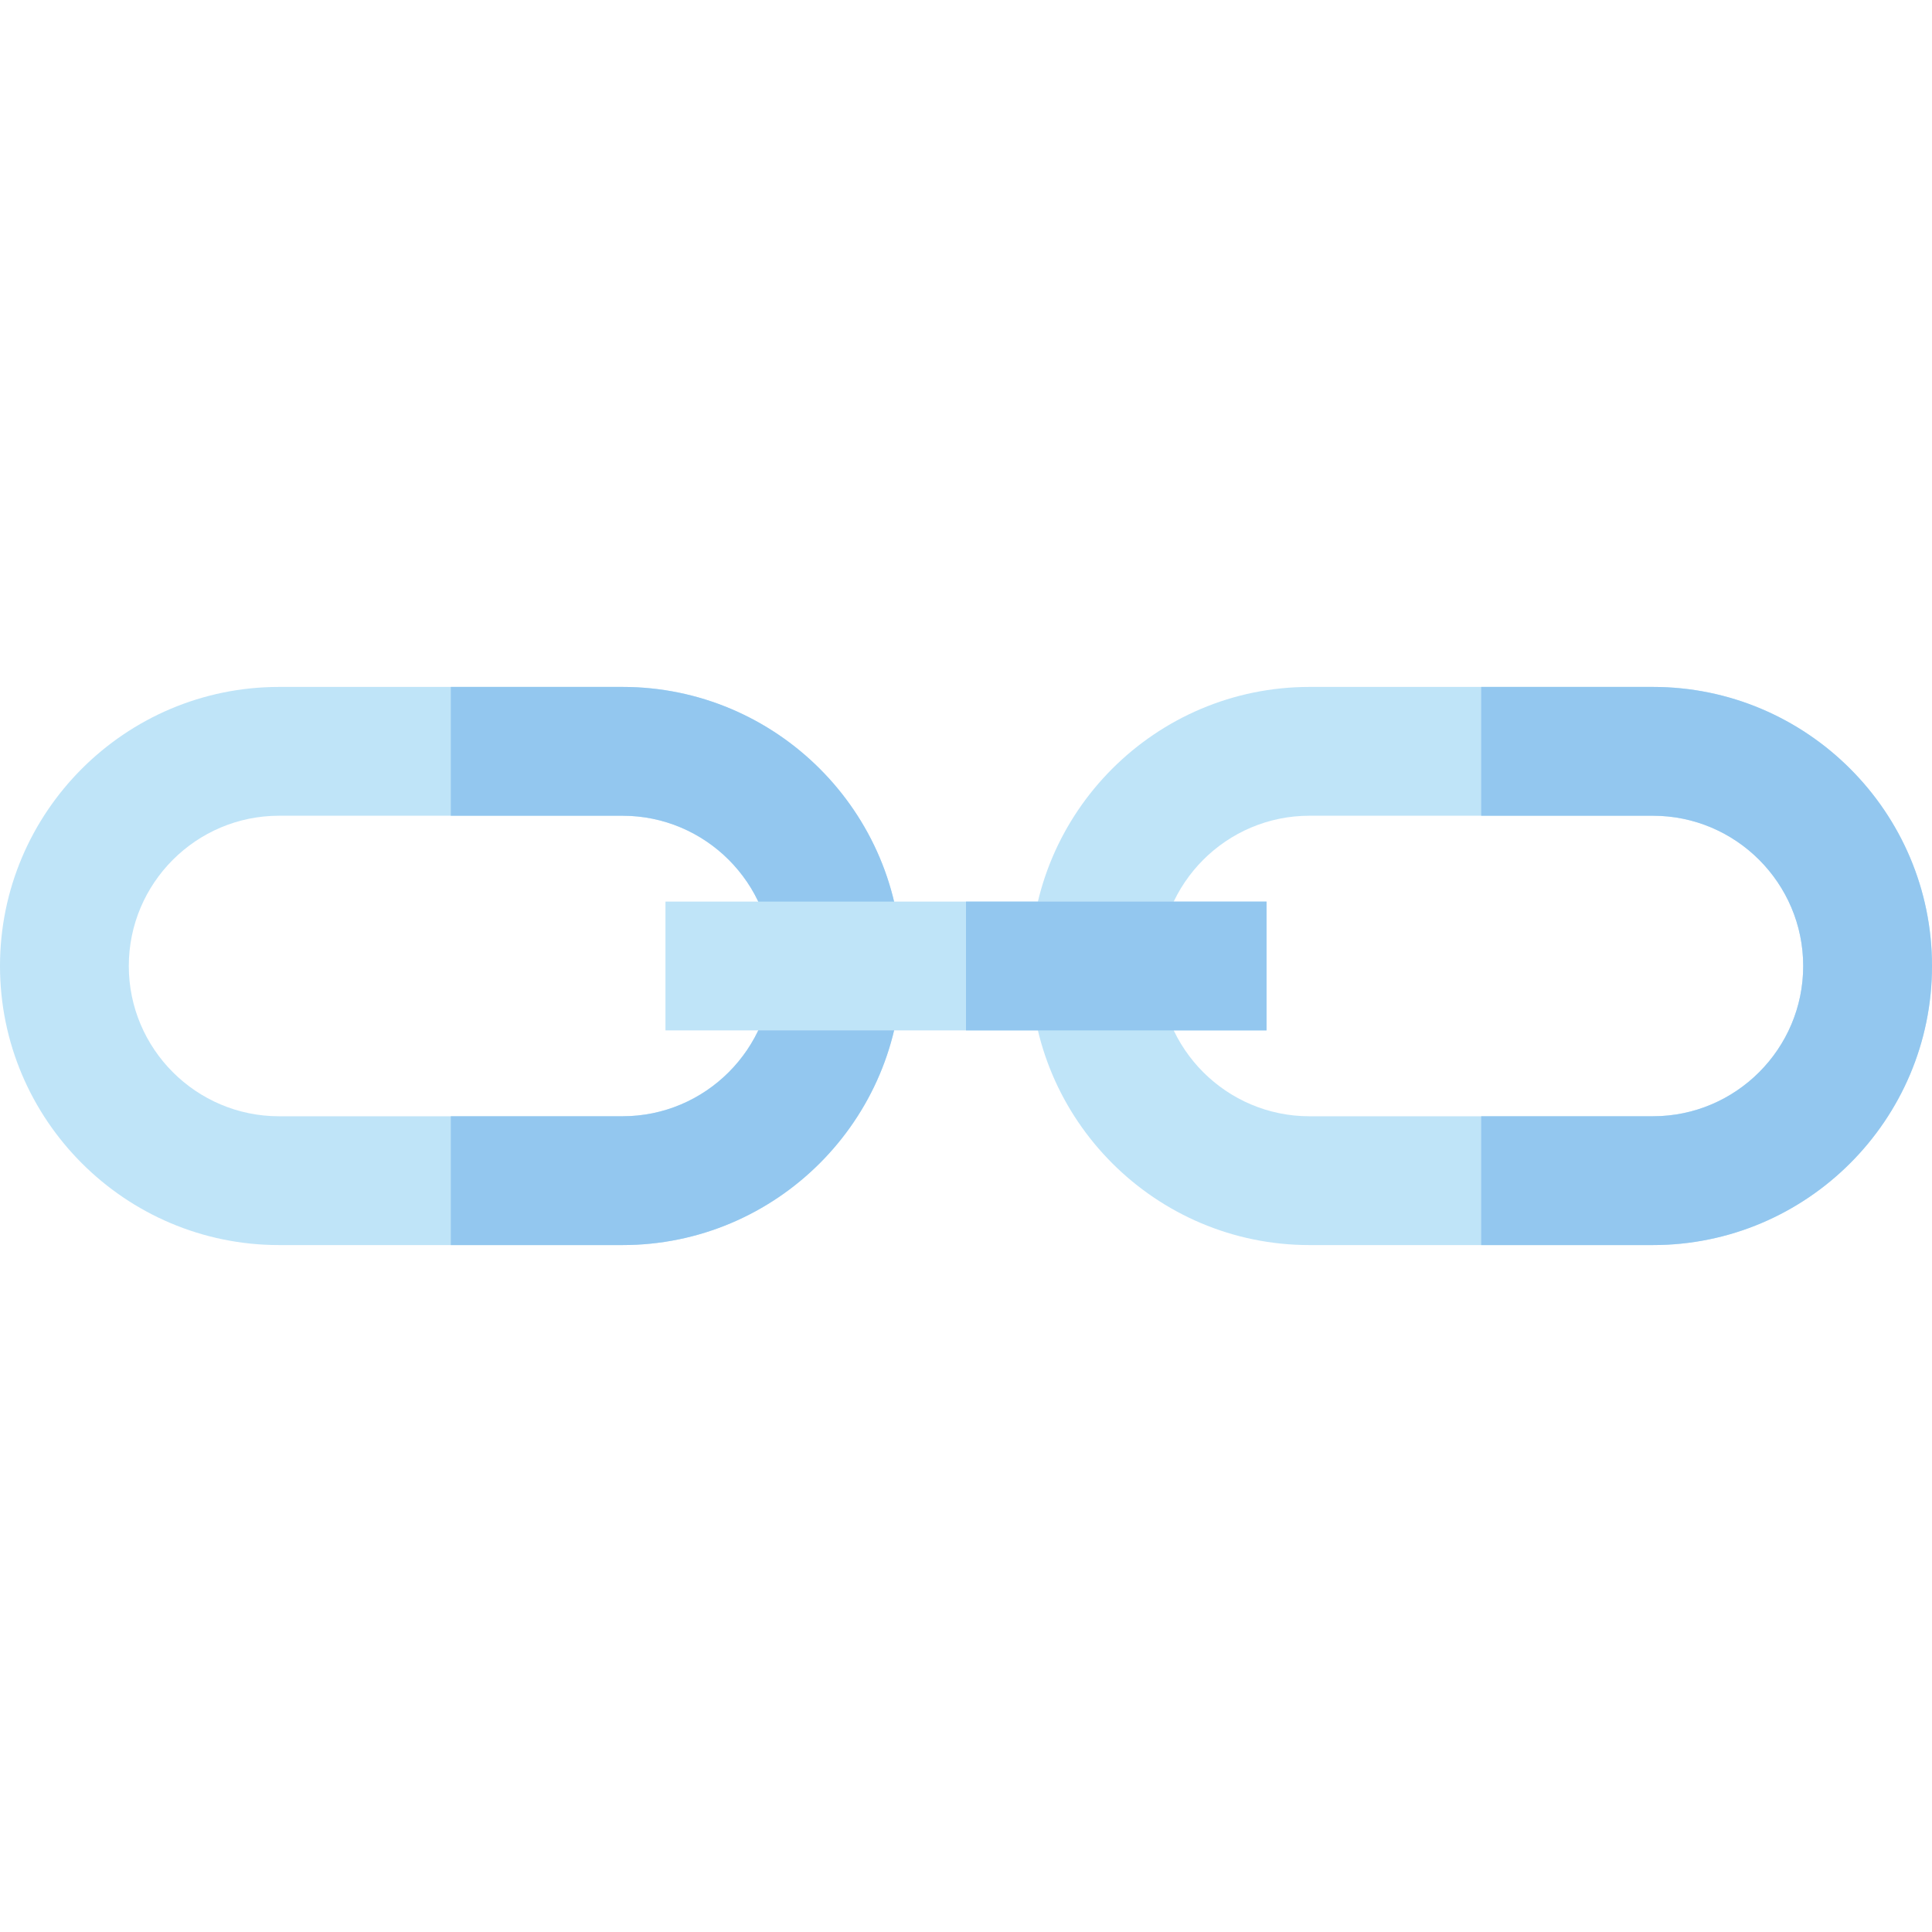 <?xml version="1.0" encoding="iso-8859-1"?>
<!-- Uploaded to: SVG Repo, www.svgrepo.com, Generator: SVG Repo Mixer Tools -->
<svg version="1.1" id="Layer_1" xmlns="http://www.w3.org/2000/svg" xmlns:xlink="http://www.w3.org/1999/xlink" 
	 viewBox="0 0 512 512" xml:space="preserve">
<g>
	<path style="fill:#BFE4F8;" d="M438.044,329.956h-91.022c-40.779,0-73.956-33.176-73.956-73.956s33.176-73.956,73.956-73.956
		h91.022C478.824,182.044,512,215.221,512,256S478.824,329.956,438.044,329.956z M347.022,216.178
		c-21.958,0-39.822,17.864-39.822,39.822s17.864,39.822,39.822,39.822h91.022c21.958,0,39.822-17.864,39.822-39.822
		s-17.864-39.822-39.822-39.822H347.022z"/>
	<path style="fill:#BFE4F8;" d="M164.978,329.956H73.956C33.176,329.956,0,296.779,0,256s33.176-73.956,73.956-73.956h91.022
		c40.779,0,73.956,33.176,73.956,73.956S205.757,329.956,164.978,329.956z M73.956,216.178c-21.958,0-39.822,17.864-39.822,39.822
		s17.864,39.822,39.822,39.822h91.022c21.958,0,39.822-17.864,39.822-39.822s-17.864-39.822-39.822-39.822H73.956z"/>
</g>
<g>
	<path style="fill:#93C7EF;" d="M164.978,182.044h-45.511v34.133h45.511c21.958,0,39.822,17.864,39.822,39.822
		s-17.864,39.822-39.822,39.822h-45.511v34.133h45.511c40.779,0,73.956-33.176,73.956-73.956S205.757,182.044,164.978,182.044z"/>
	<path style="fill:#93C7EF;" d="M438.044,182.044h-45.511v34.133h45.511c21.958,0,39.822,17.864,39.822,39.822
		s-17.864,39.822-39.822,39.822h-45.511v34.133h45.511C478.824,329.956,512,296.779,512,256S478.824,182.044,438.044,182.044z"/>
</g>
<rect x="176.356" y="238.933" style="fill:#BFE4F8;" width="159.289" height="34.133"/>
<rect x="256" y="238.933" style="fill:#93C7EF;" width="79.644" height="34.133"/>
</svg>